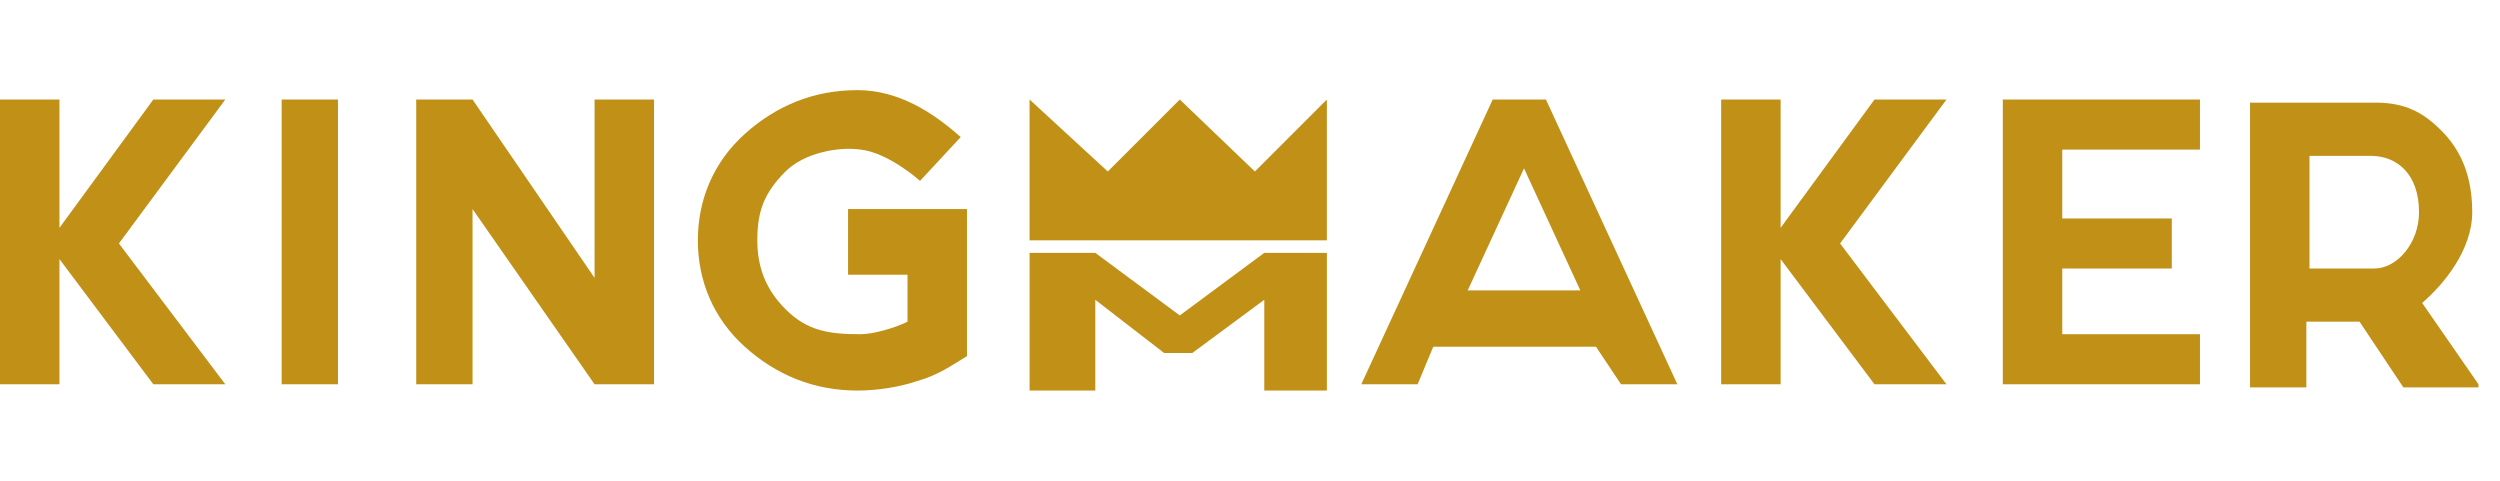 <?xml version="1.0" encoding="UTF-8"?>
<!-- Generator: Adobe Illustrator 24.3.0, SVG Export Plug-In . SVG Version: 6.00 Build 0)  -->
<svg xmlns="http://www.w3.org/2000/svg" xmlns:xlink="http://www.w3.org/1999/xlink" version="1.1" x="0px" y="0px" viewBox="0 0 416.081 80" style="enable-background:new 0 0 416.081 80;" xml:space="preserve" class="h4er65b5gbeaeim5k0ek9n">
<style type="text/css">.h4er65b5gbeaeim5k0ek9n .st1{fill:url(#SVGID_2_);} .h4er65b5gbeaeim5k0ek9n .st1{fill:url(#SVGID_2_);} .h4er65b5gbeaeim5k0ek9n .st2{fill:url(#SVGID_3_);} .h4er65b5gbeaeim5k0ek9n .st5{fill:url(#SVGID_6_);} .h4er65b5gbeaeim5k0ek9n .st12{fill:url(#SVGID_13_);} .h4er65b5gbeaeim5k0ek9n .st12{fill:url(#SVGID_13_);} .h4er65b5gbeaeim5k0ek9n .st21{fill:url(#SVGID_21_);} .h4er65b5gbeaeim5k0ek9n .st58{fill:#C19016;} .h4er65b5gbeaeim5k0ek9n .st128{display:none;} .h4er65b5gbeaeim5k0ek9n .st129{display:inline;} .h4er65b5gbeaeim5k0ek9n .st217{fill:none;stroke:#E91B24;stroke-miterlimit:10;} </style>
<g id="Layer_1">
	<g>
		<g>
			<g>
				<path class="st58" d="M153.125,30.104c0,0-5.208-4.688-9.896-5.208      c-3.646-0.521-9.375,0.521-12.5,3.646c-3.646,3.646-4.688,6.771-4.688,11.458      s1.562,8.333,4.688,11.458c3.646,3.646,7.292,4.167,12.5,4.167c2.083,0,5.729-1.042,7.812-2.083      v-7.812h-9.896V34.792h19.792v24.479c-2.604,1.562-4.688,3.125-8.333,4.167      C149.479,64.479,145.833,65,142.708,65c-7.292,0-13.542-2.604-18.75-7.292      c-5.208-4.688-7.812-10.937-7.812-17.708c0-6.771,2.604-13.021,7.812-17.708      C129.167,17.604,135.417,15,142.708,15c6.771,0,12.5,3.646,17.187,7.812L153.125,30.104z       M46.875,63.958h9.375V16.563h-9.375V63.958z M323.958,16.563h-11.979l-15.625,21.354V16.563h-9.896      v47.396h9.896V43.125l15.625,20.833h11.979l-17.708-23.437L323.958,16.563z M98.958,16.563v29.687      L78.646,16.563h-9.375v47.396h9.375V34.792l20.312,29.167h9.896V16.563H98.958z M265.625,57.708      H238.542l-2.604,6.25h-9.375l21.875-47.396h6.25h2.604l21.875,47.396h-9.375L265.625,57.708z       M263.021,48.333l-9.375-20.312l-9.375,20.312H263.021z M366.146,24.896v-8.333h-22.917h-2.604h-7.292      v47.396h7.292h2.604h22.917v-8.333h-22.917V44.688h18.229v-8.333h-18.229V24.896H366.146z       M210.417,42.083l-14.062,10.417l-14.062-10.417h-10.938V65h10.938V49.896l11.458,8.854h4.688      l11.979-8.854V65h10.417V42.083H210.417z M171.354,16.563v23.437h49.479V16.563l-11.979,11.979      l-12.5-11.979l-11.979,11.979L171.354,16.563z"></path>
			</g>
			<polygon class="st58" points="37.5,16.563 25.521,16.563 9.896,37.917 9.896,16.563 0,16.563 0,63.958      9.896,63.958 9.896,43.125 25.521,63.958 37.5,63.958 19.792,40.521    "></polygon>
			<path class="st58" d="M403.125,50.417c3.646-3.125,8.333-8.854,8.333-15.104     c0-7.77-3.127-11.903-6.325-14.691c-1.947-1.697-4.718-3.538-9.633-3.538c-2.256,0-11.125,0-11.125,0     h-6.25h-3.646v47.396h9.375V53.541h8.854l7.292,10.938h12.5V63.958L403.125,50.417z      M395.178,44.687c-3.706,0-10.803,0-10.803,0V25.937c0,0,7.258,0,10.159,0     c4.512,0,8.07,3.125,8.07,9.375C402.604,40.521,398.884,44.687,395.178,44.687z"></path>
		</g>
	</g>
</g>
<g id="Layer_2" class="st128">
	<g class="st129">
		<rect y="10" class="st217" width="445" height="60"></rect>
		<rect class="st217" width="445" height="80"></rect>
	</g>
</g>
</svg>

